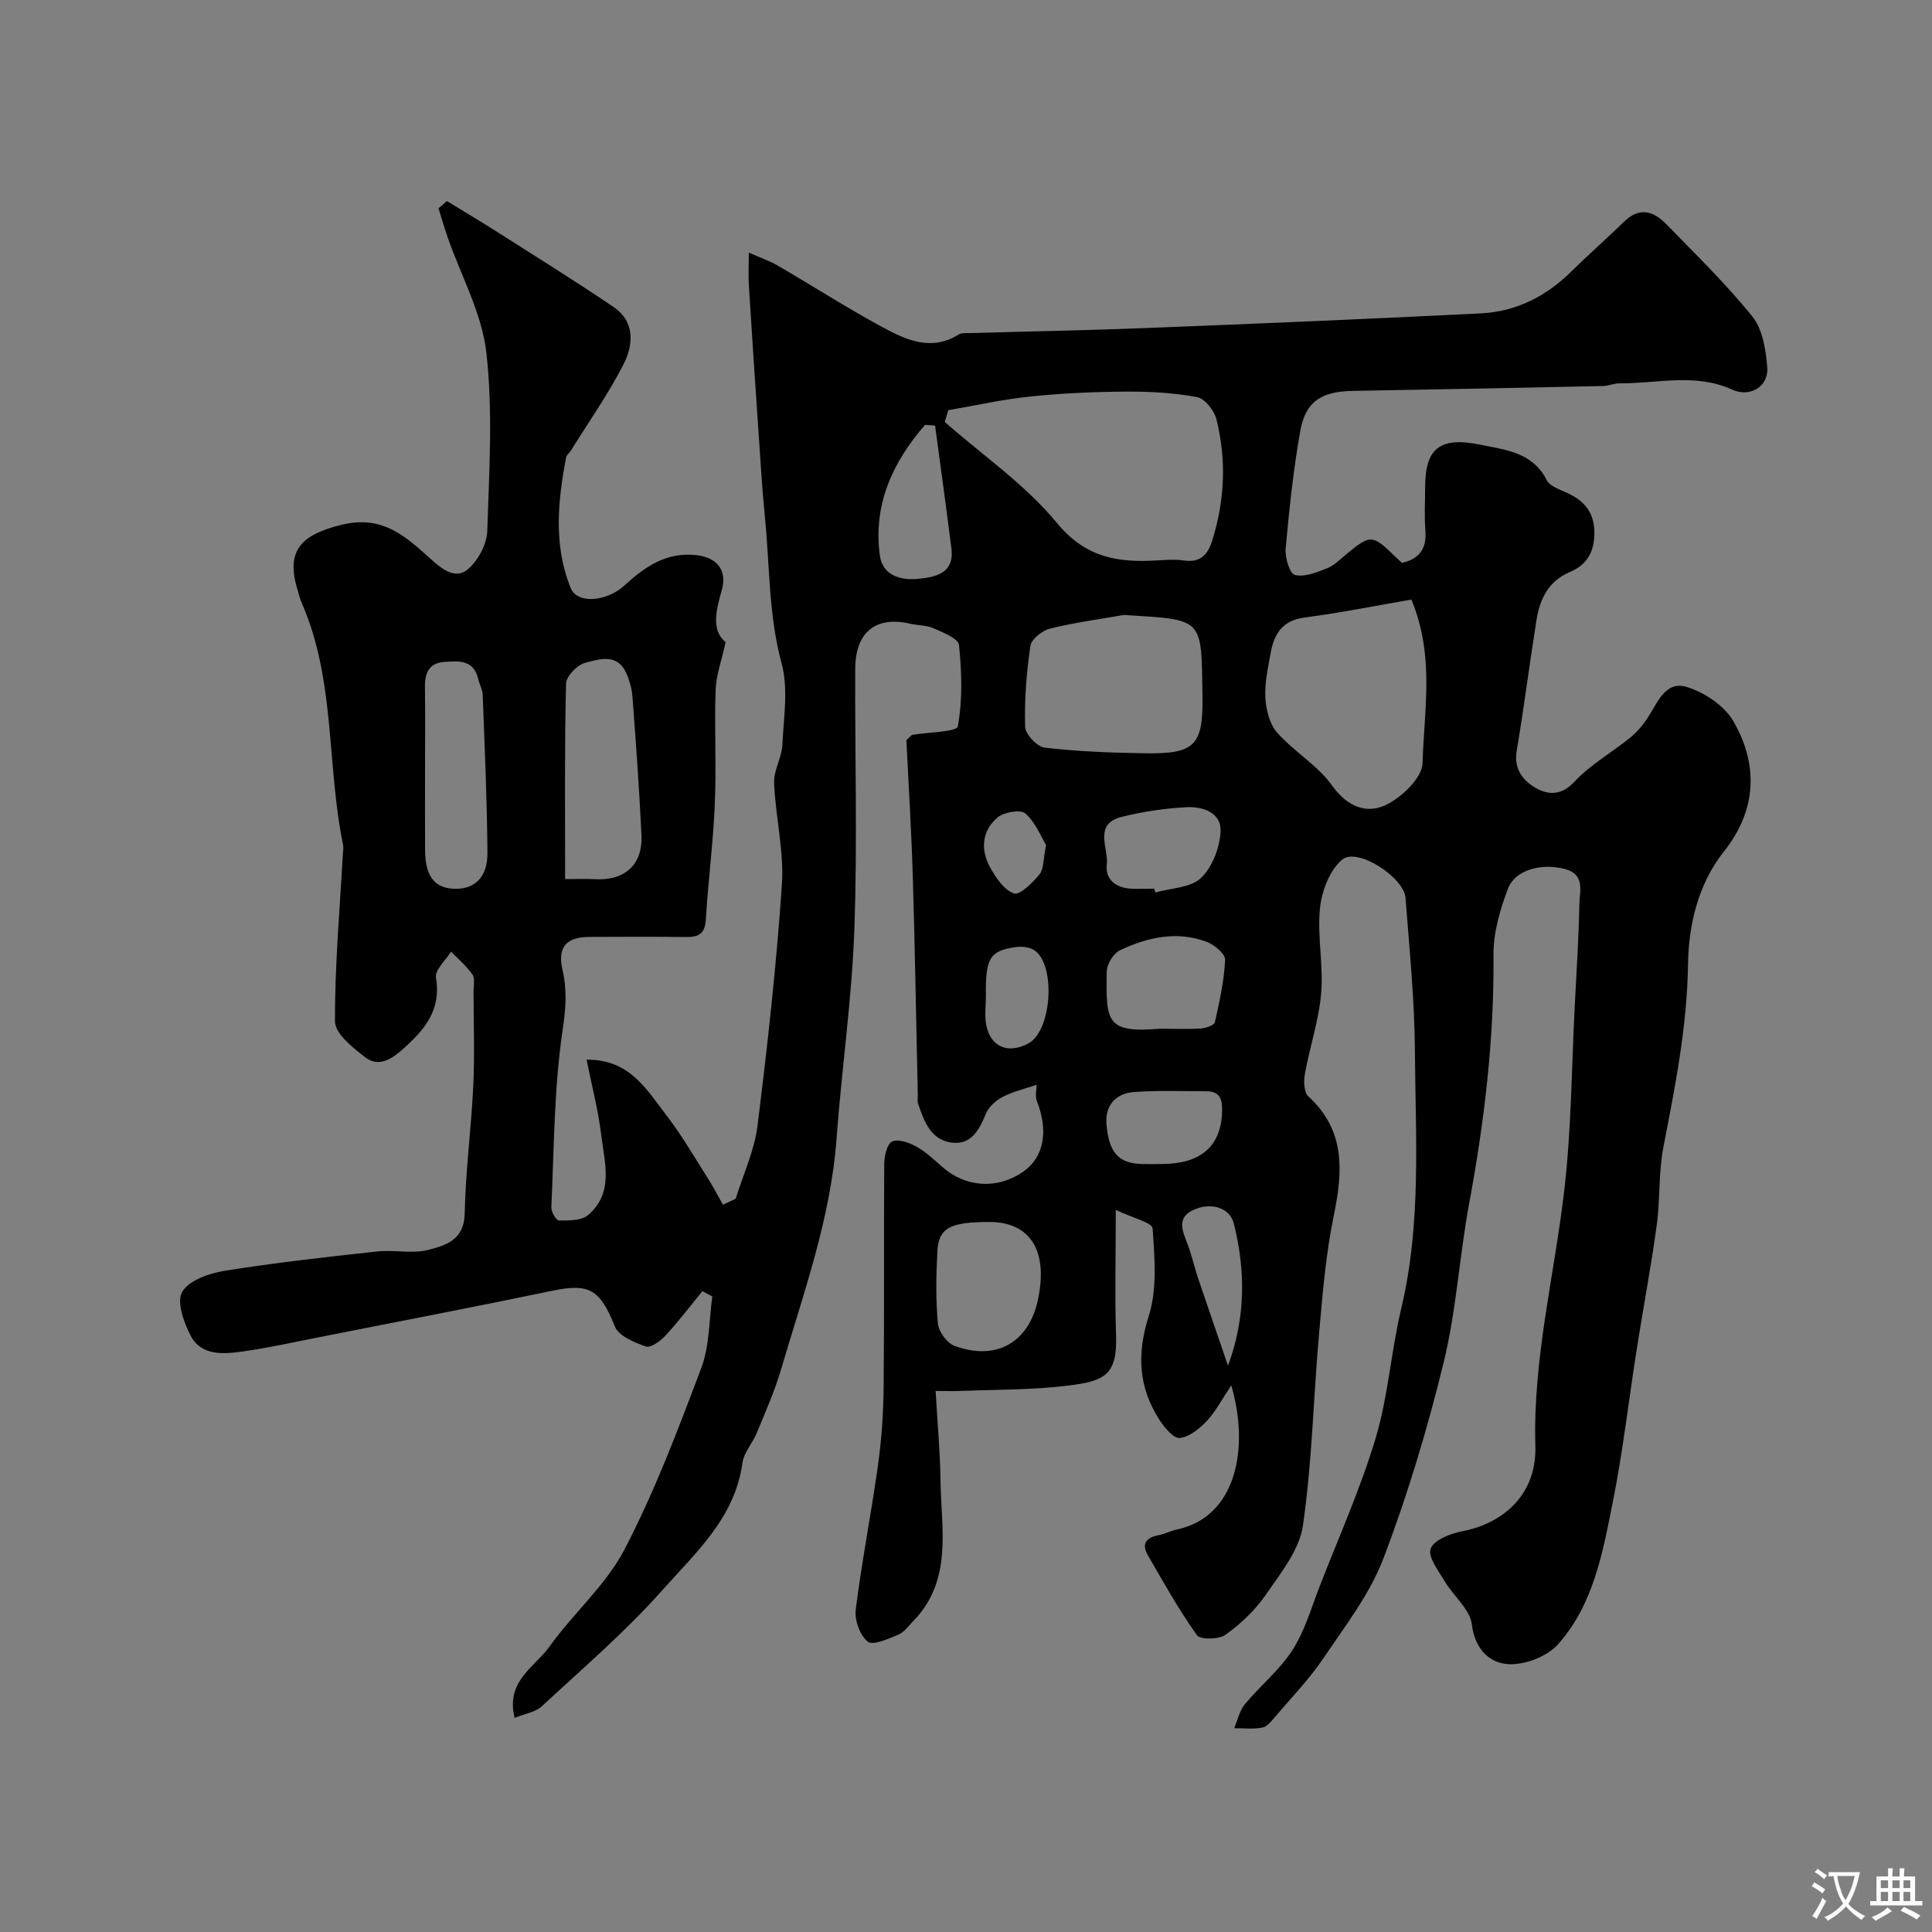 <svg enable-background="new 0 0 400 400" viewBox="0 0 400 400" xmlns="http://www.w3.org/2000/svg"><rect x="0" y="0" width="400" height="400" fill="#808080" stroke="none"/><path d="m254.92 286.82c-1.97 2.94-3.22 5.41-5.04 7.35-1.51 1.6-3.6 3.33-5.6 3.55-1.27.14-3.19-2.14-4.21-3.72-4.35-6.74-4.75-13.61-2.24-21.5 1.78-5.61 1.23-12.11.81-18.15-.09-1.24-4.2-2.2-7.63-3.86 0 9.76-.22 17.86.06 25.95.28 8.26-2.41 9.49-9.81 10.42-7.35.93-14.84.81-22.27 1.12-1.46.06-2.93.01-5.28.01.37 6.46.93 12.5 1.01 18.54.14 10.06 2.58 20.64-5.64 29.1-.98 1.01-1.89 2.31-3.11 2.82-2.06.85-5.23 2.29-6.31 1.43-1.62-1.28-2.76-4.45-2.49-6.62 1.26-10.04 3.23-19.98 4.62-30 .75-5.38 1.11-10.85 1.16-16.28.15-15.33.01-30.67.12-46 .01-1.63.58-4.15 1.64-4.64 1.26-.59 3.52.23 5.01 1.05 1.98 1.1 3.69 2.72 5.41 4.24 4.83 4.25 11.39 4.65 16.71.96 4.3-2.99 5.27-8.39 2.85-14.58-.44-1.12-.06-2.56-.06-3.41-2.45.83-4.87 1.38-6.99 2.48-1.43.74-2.94 2.08-3.53 3.51-1.32 3.22-2.92 6.31-6.72 6.01-4.6-.37-6.07-4.37-7.33-8.17-.15-.45-.03-.99-.04-1.49-.33-15.1-.58-30.21-1.03-45.3-.29-9.72-.9-19.43-1.33-28.4.96-.88 1.06-1.06 1.2-1.09 3.29-.56 9.24-.63 9.44-1.74 1.01-5.48.83-11.28.25-16.88-.14-1.35-3.34-2.59-5.31-3.47-1.44-.64-3.19-.55-4.77-.92-7.16-1.66-11.38 1.7-11.41 9.39-.07 18 .47 36.02-.18 53.99-.52 14.42-2.62 28.78-3.68 43.2-1.22 16.6-6.88 32.09-11.5 47.84-1.32 4.49-3.25 8.81-5.04 13.16-.87 2.11-2.66 4.02-2.95 6.17-1.54 11.38-9.75 18.65-16.65 26.42-7.64 8.59-16.46 16.15-24.92 23.99-1.28 1.18-3.39 1.47-5.59 2.37-1.91-7.64 4.19-10.52 7.17-14.71 4.94-6.92 11.72-12.75 15.58-20.17 6.27-12.04 11.11-24.87 15.91-37.61 1.72-4.56 1.56-9.82 2.27-14.76-.68-.37-1.37-.73-2.05-1.1-2.53 3.08-4.95 6.27-7.65 9.19-1.04 1.13-3.06 2.62-4.06 2.27-2.4-.84-5.63-2.18-6.43-4.17-3.06-7.61-5.25-8.98-12.91-7.38-16.27 3.39-32.59 6.52-48.9 9.74-5.12 1.01-10.22 2.15-15.38 2.86-3.95.54-8.44.89-10.63-3.3-1.42-2.72-2.94-7.01-1.75-9.05 1.38-2.38 5.54-3.85 8.71-4.36 10.5-1.69 21.09-2.86 31.67-4.02 3.48-.38 7.19.53 10.5-.31 3.59-.91 7.5-2.01 7.61-7.51.18-8.87 1.36-17.71 1.78-26.57.3-6.49.07-13 .05-19.5 0-1.16.34-2.62-.21-3.43-1.23-1.76-2.93-3.2-4.44-4.76-1.11 1.81-3.4 3.81-3.13 5.39 1.15 6.78-2.42 10.86-6.92 14.86-2.43 2.16-5.06 3.72-7.79 1.59-2.54-1.98-6.17-4.86-6.19-7.36-.06-11.53.98-23.06 1.62-34.59.04-.66.18-1.36.05-1.99-3.42-16.6-1.55-34.1-8.56-50.09-.39-.89-.61-1.85-.89-2.79-2.47-8.13.85-11.33 9.06-13.37 8.73-2.16 13.49 2.56 18.76 7.26 2.39 2.13 5.05 4.1 7.61 1.81 2.03-1.82 3.78-5.08 3.87-7.76.4-12.32 1.19-24.77-.18-36.95-.92-8.15-5.24-15.92-8.01-23.87-.69-1.99-1.27-4.02-1.9-6.03l1.74-1.5c3.43 2.1 6.89 4.15 10.28 6.31 8.11 5.16 16.28 10.23 24.23 15.63 4.53 3.08 4.09 7.93 2 11.97-3.2 6.2-7.25 11.97-10.95 17.91-.26.41-.79.74-.87 1.17-1.74 9.12-2.66 18.32.95 27.15 1.35 3.32 7.41 2.83 11.12-.56 4.22-3.87 8.64-6.95 14.84-6.28 4.29.47 6.46 3.09 5.32 7.2-1.16 4.16-2.29 8.28.78 10.84-.84 3.84-1.97 6.85-2.07 9.9-.27 7.82.17 15.67-.16 23.49-.34 8.04-1.38 16.05-1.87 24.09-.18 2.98-1.61 3.58-4.16 3.55-6.67-.08-13.33-.05-20-.02-4.84.03-6.57 2.24-5.51 6.81.94 4.07.71 7.87.06 12.21-1.82 12.19-1.8 24.66-2.37 37.02-.04.91 1.03 2.67 1.58 2.67 2.03-.01 4.6.07 5.97-1.08 5.48-4.6 3.46-10.91 2.77-16.66-.61-5.13-1.95-10.17-3.02-15.55 9-.09 12.46 6.27 16.52 11.51 3.18 4.11 5.79 8.66 8.59 13.06 1.12 1.77 2.09 3.63 3.12 5.46.88-.41 1.75-.82 2.63-1.23 1.55-5.01 3.87-9.93 4.51-15.05 2.08-16.61 3.93-33.27 5.06-49.97.47-6.95-1.32-14.03-1.61-21.07-.11-2.6 1.57-5.23 1.71-7.89.28-5.65 1.27-11.65-.17-16.93-2.67-9.83-2.42-19.79-3.4-29.7-.58-5.9-.94-11.83-1.34-17.74-.7-10.2-1.38-20.4-2.02-30.6-.13-2.02-.02-4.06-.02-6.95 2.53 1.12 4.35 1.74 5.98 2.68 7.26 4.23 14.35 8.78 21.74 12.78 4.87 2.64 10.08 5.02 15.73 1.5.63-.39 1.62-.27 2.44-.3 12.1-.35 24.21-.56 36.3-1.04 23.14-.91 46.28-1.88 69.41-3.04 7.23-.36 13.45-3.5 18.65-8.63 3.59-3.53 7.38-6.85 10.99-10.37 3.08-3.01 5.99-2.25 8.59.41 6.13 6.29 12.47 12.44 17.96 19.26 2.14 2.66 2.79 6.93 3.07 10.55.31 3.93-3.59 6.25-7.24 4.58-7.67-3.52-15.57-1.25-23.37-1.31-1.12-.01-2.25.53-3.38.55-17.27.37-34.53.72-51.8 1.01-6.48.11-9.8 2.15-10.9 8.32-1.43 8.04-2.28 16.19-3.02 24.32-.17 1.85.83 5.19 1.9 5.46 1.98.51 4.49-.52 6.61-1.34 1.47-.57 2.7-1.82 3.96-2.86 5.07-4.22 5.47-4.22 10.15.34.47.46.97.9 1.47 1.37 3.65-.84 5.14-3 4.84-6.73-.24-2.98-.05-6-.05-9 .02-7.93 3-10.49 11.48-8.73 5.08 1.05 10.77 1.53 13.68 7.31.68 1.35 2.9 2.01 4.5 2.78 3.42 1.64 5.36 4.07 5.38 8.06.02 3.9-1.44 6.68-5.07 8.2-4.42 1.86-6.23 5.58-6.92 9.94-1.43 9.04-2.59 18.12-4.1 27.14-.65 3.87 1.5 6.3 4.17 7.75 2.39 1.29 5.11 1.48 7.76-1.38 3.28-3.54 7.69-6.02 11.5-9.1 1.38-1.12 2.61-2.53 3.6-4.01 2.07-3.11 3.67-7.86 8.08-6.57 3.69 1.09 7.88 3.88 9.76 7.12 5.25 9.08 4.79 18.48-1.95 26.96-5.45 6.86-7.33 15.44-7.44 23.26-.19 13-2.66 25.38-5.1 37.94-1.03 5.3-.65 10.86-1.39 16.23-1.17 8.57-2.79 17.07-4.13 25.62-1.65 10.49-2.85 21.06-4.92 31.47-2.09 10.48-3.99 21.36-11.39 29.65-2.27 2.54-6.92 4.31-10.33 4.09-3.85-.24-6.88-3.1-7.5-8.23-.38-3.12-3.77-5.82-5.57-8.85-1.31-2.2-3.56-5.08-2.96-6.81.62-1.78 4.08-3.16 6.5-3.61 7.43-1.37 15.5-6.73 15.18-17.68-.52-17.96 3.91-35.2 5.97-52.78 1.5-12.77 1.53-25.72 2.2-38.58.36-6.93.81-13.86.94-20.79.05-2.68 1.25-6.16-2.95-7.28-4.88-1.3-10.36.14-11.84 4.08-1.64 4.34-3.03 9.12-2.99 13.69.16 17.38-1.88 34.46-5.04 51.49-2.02 10.91-2.65 22.12-5.27 32.86-3.35 13.72-7.43 27.35-12.45 40.54-2.82 7.43-7.94 14.05-12.46 20.74-2.93 4.33-6.62 8.15-10.03 12.16-.74.87-1.63 2.01-2.61 2.19-1.88.36-3.88.12-5.83.13.72-1.67 1.1-3.62 2.22-4.97 3.18-3.84 7.2-7.08 9.86-11.22 2.57-4.02 3.92-8.83 5.68-13.34 3.95-10.16 8.44-20.17 11.55-30.58 2.59-8.69 3.18-17.96 5.29-26.83 4.2-17.65 2.94-35.54 2.82-53.35-.07-10.54-1.14-21.08-1.94-31.6-.33-4.32-10-10.54-13.1-7.96-2.59 2.16-4.25 6.5-4.61 10.05-.6 5.81.74 11.81.24 17.64-.48 5.62-2.36 11.1-3.37 16.69-.27 1.5-.2 3.81.72 4.65 7.71 7.07 7.16 15.5 5.26 24.71-1.65 7.99-2.32 16.21-3.04 24.36-1.18 13.28-1.43 26.67-3.35 39.83-.74 5.07-4.64 9.86-7.72 14.34-2.18 3.17-5.16 5.98-8.3 8.23-1.38.99-5.23 1.05-5.92.08-3.75-5.26-6.92-10.94-10.16-16.54-1.37-2.37-.32-3.68 2.24-4.16 1.27-.24 2.46-.89 3.72-1.16 12.47-2.61 15.09-17.01 11.31-29.86zm-58.58-201.9c-.25.81-.49 1.63-.74 2.44 7.84 6.9 16.68 12.97 23.24 20.93 6.01 7.28 12.77 8.24 20.87 7.73 1.82-.12 3.69-.23 5.48.03 3.3.47 4.85-1.2 5.75-4.03 2.64-8.32 3.02-16.78.91-25.2-.45-1.82-2.39-4.3-4-4.6-4.82-.9-9.81-1.17-14.73-1.14-6.59.04-13.2.33-19.75 1.01-5.71.58-11.35 1.86-17.03 2.83zm95.87 39.22c-7.35 1.26-14.69 2.74-22.1 3.71-4.61.6-6.33 3.4-7.03 7.33-.55 3.06-1.27 6.19-1.1 9.25.14 2.49.86 5.47 2.44 7.25 3.48 3.94 8.37 6.75 11.37 10.96 3.15 4.41 7.15 5.94 11.16 4.01 3.28-1.58 7.5-5.62 7.58-8.66.28-10.89 2.58-22.1-2.32-33.85zm-59.51 3.18c-5.13.9-10.32 1.58-15.36 2.84-1.59.4-3.8 2.18-4.01 3.58-.81 5.52-1.25 11.16-1.09 16.73.04 1.55 2.5 4.15 4.07 4.33 6.88.79 13.83 1.05 20.76 1.16 10.32.16 12.06-1.57 11.89-11.98-.26-16.25.36-15.61-16.26-16.66zm-115.7 54.69c2.46 0 4.29-.09 6.11.02 6.23.36 10-2.99 9.7-9.15-.46-9.52-1.14-19.04-1.86-28.55-.13-1.75-.63-3.57-1.38-5.16-1.88-3.95-5.55-2.68-8.37-1.96-1.66.42-3.97 2.78-4.01 4.32-.32 13.28-.19 26.58-.19 40.48zm-29-22.34c0 5.48-.03 10.97.01 16.45.04 5.24 1.96 7.74 5.96 7.89 4.29.16 6.99-2.34 6.95-7.47-.09-10.9-.57-21.8-.98-32.7-.04-1.09-.68-2.15-.93-3.25-.93-4.07-4.09-3.75-7.07-3.54-3.13.23-4 2.31-3.96 5.18.08 5.8.02 11.62.02 17.44zm116.86 93.33c-8.18 0-10.54 1.21-10.79 6.12-.26 4.96-.35 9.98.11 14.91.16 1.68 1.89 4.04 3.45 4.62 8.61 3.18 15.36-.69 17.25-9.48 2.19-10.15-1.54-16.17-10.02-16.17zm35.79-40.01c2.66 0 5.34.12 7.99-.06 1.03-.07 2.74-.65 2.89-1.29.96-4.26 1.91-8.59 2.12-12.92.06-1.2-2.2-3.1-3.77-3.7-6.19-2.35-12.28-.98-18 1.72-1.35.63-2.71 2.87-2.74 4.39-.18 10.51-.1 12.75 11.02 11.86.16 0 .32.01.49 0zm-47.05-124.88c-.69-.05-1.39-.1-2.08-.15-6.68 7.69-10.77 16.44-9.36 27.01.56 4.24 4.4 5.21 7.86 4.88 3.46-.34 7.62-1.02 6.96-6.26-1.06-8.5-2.25-16.99-3.38-25.48zm45.37 95.88c.08.26.15.52.23.79 3.22-.92 7.28-.95 9.44-2.99 2.36-2.24 3.89-6.28 4.07-9.63.21-3.9-3.69-5.22-7.04-5.04-4.51.24-9.06.91-13.45 2.01-5.92 1.48-2.66 6.5-3.07 9.92-.36 2.95 1.82 4.72 4.86 4.93 1.64.11 3.3.01 4.96.01zm1.48 57.01c8.07 0 12.29-3.59 12.56-10.63.09-2.39-.16-4.44-3.23-4.44-5 0-10.01-.2-14.98.16-3.74.28-6.03 2.7-5.72 6.62.48 6 2.56 8.17 7.38 8.29 1.33.03 2.66 0 3.99 0zm13.79 41.75c3.68-9.87 3.66-19.78 1.19-29.49-.85-3.34-4.88-4.39-8.39-2.74-3.54 1.67-2.17 4.42-1.16 7.08.86 2.27 1.38 4.67 2.15 6.97 2.05 6.08 4.14 12.12 6.21 18.18zm-50.12-76.58c0 2-.3 4.05.06 5.97.87 4.64 4.55 6.17 8.78 3.86 4.85-2.65 5.69-16.47 1.09-19.32-1.01-.63-2.56-.76-3.79-.59-5.35.76-6.26 2.32-6.14 10.08zm12.46-31.21c-1.07-1.76-2.19-4.71-4.3-6.55-1-.87-4.45-.27-5.77.86-3.2 2.73-3.55 6.63-1.54 10.27 1.19 2.16 2.92 4.74 4.97 5.44 1.22.41 3.85-2.23 5.28-3.96.9-1.1.75-3.06 1.36-6.06z" fill="#000001"/><g fill="#fafbfa"><path d="m377.9 391.2c-.2.3-.4.5-.6.8-.7-.6-1.4-1-2.2-1.5.2-.3.4-.5.5-.8.6.4 1.4.8 2.3 1.5zm-1.8 6.1c-.2-.2-.5-.4-.9-.6.4-.6.8-1.2 1.2-1.9s.7-1.3.9-1.9c.3.3.5.5.8.7-.7 1.3-1.4 2.6-2 3.7zm2.2-9c-.3.3-.5.5-.6.8-.6-.6-1.3-1.1-2-1.5.3-.3.5-.5.6-.7.6.5 1.3.9 2 1.4zm.3.2v-.9h2 4.5c-.3 1.3-.6 2.5-1 3.6s-.9 2.1-1.4 3c.4.5 1 1 1.6 1.4s1.2.8 1.9 1.1c-.3.2-.5.4-.8.8-.4-.3-1-.7-1.6-1.2s-1.2-1.1-1.6-1.6c-.5.6-1.1 1.1-1.7 1.6s-1.4.9-2.1 1.4c-.1-.3-.3-.5-.7-.8.6-.2 1.2-.5 1.9-1s1.4-1.1 2-1.8c-.5-.8-.9-1.6-1.2-2.5s-.6-2-.8-3.2c-.4.1-.7.1-1 .1zm2.5 2.7c.2 1 .7 1.7 1 2.2.3-.5.6-1.1 1-2s.6-1.9.9-3h-3.2-.4c.1.9.3 1.8.7 2.8z"/><path d="m396.5 388.5v1.5 3.6h1.5v.9c-.4 0-1 0-1.7 0h-7.9c-.5 0-.9 0-1.2 0v-.9h1.3v-3.5c0-.7 0-1.2 0-1.6h2.4c0-.8 0-1.4 0-1.7h1c0 .3-.1.8-.1 1.7h1.5c0-.8 0-1.4 0-1.7h1c0 .3-.1.9-.1 1.7zm-8.2 9.2c-.2-.3-.5-.5-.8-.8.8-.3 1.4-.6 1.9-.9s1-.7 1.4-1.1c.3.3.6.5.9.8-1.6 1-2.8 1.6-3.4 2zm2.6-6.8v-1.6h-1.5v1.6zm0 2.7v-1.9h-1.5v1.9zm2.4-2.7v-1.6h-1.5v1.6zm0 2.7v-1.9h-1.5v1.9zm.2 2 .7-.8c.4.2.9.5 1.6.8s1.3.7 1.8 1c-.3.3-.5.5-.8.8-.4-.3-1.5-1-3.3-1.8zm2-4.7v-1.6h-1.4v1.6zm0 2.7v-1.9h-1.4v1.9z"/></g></svg>
